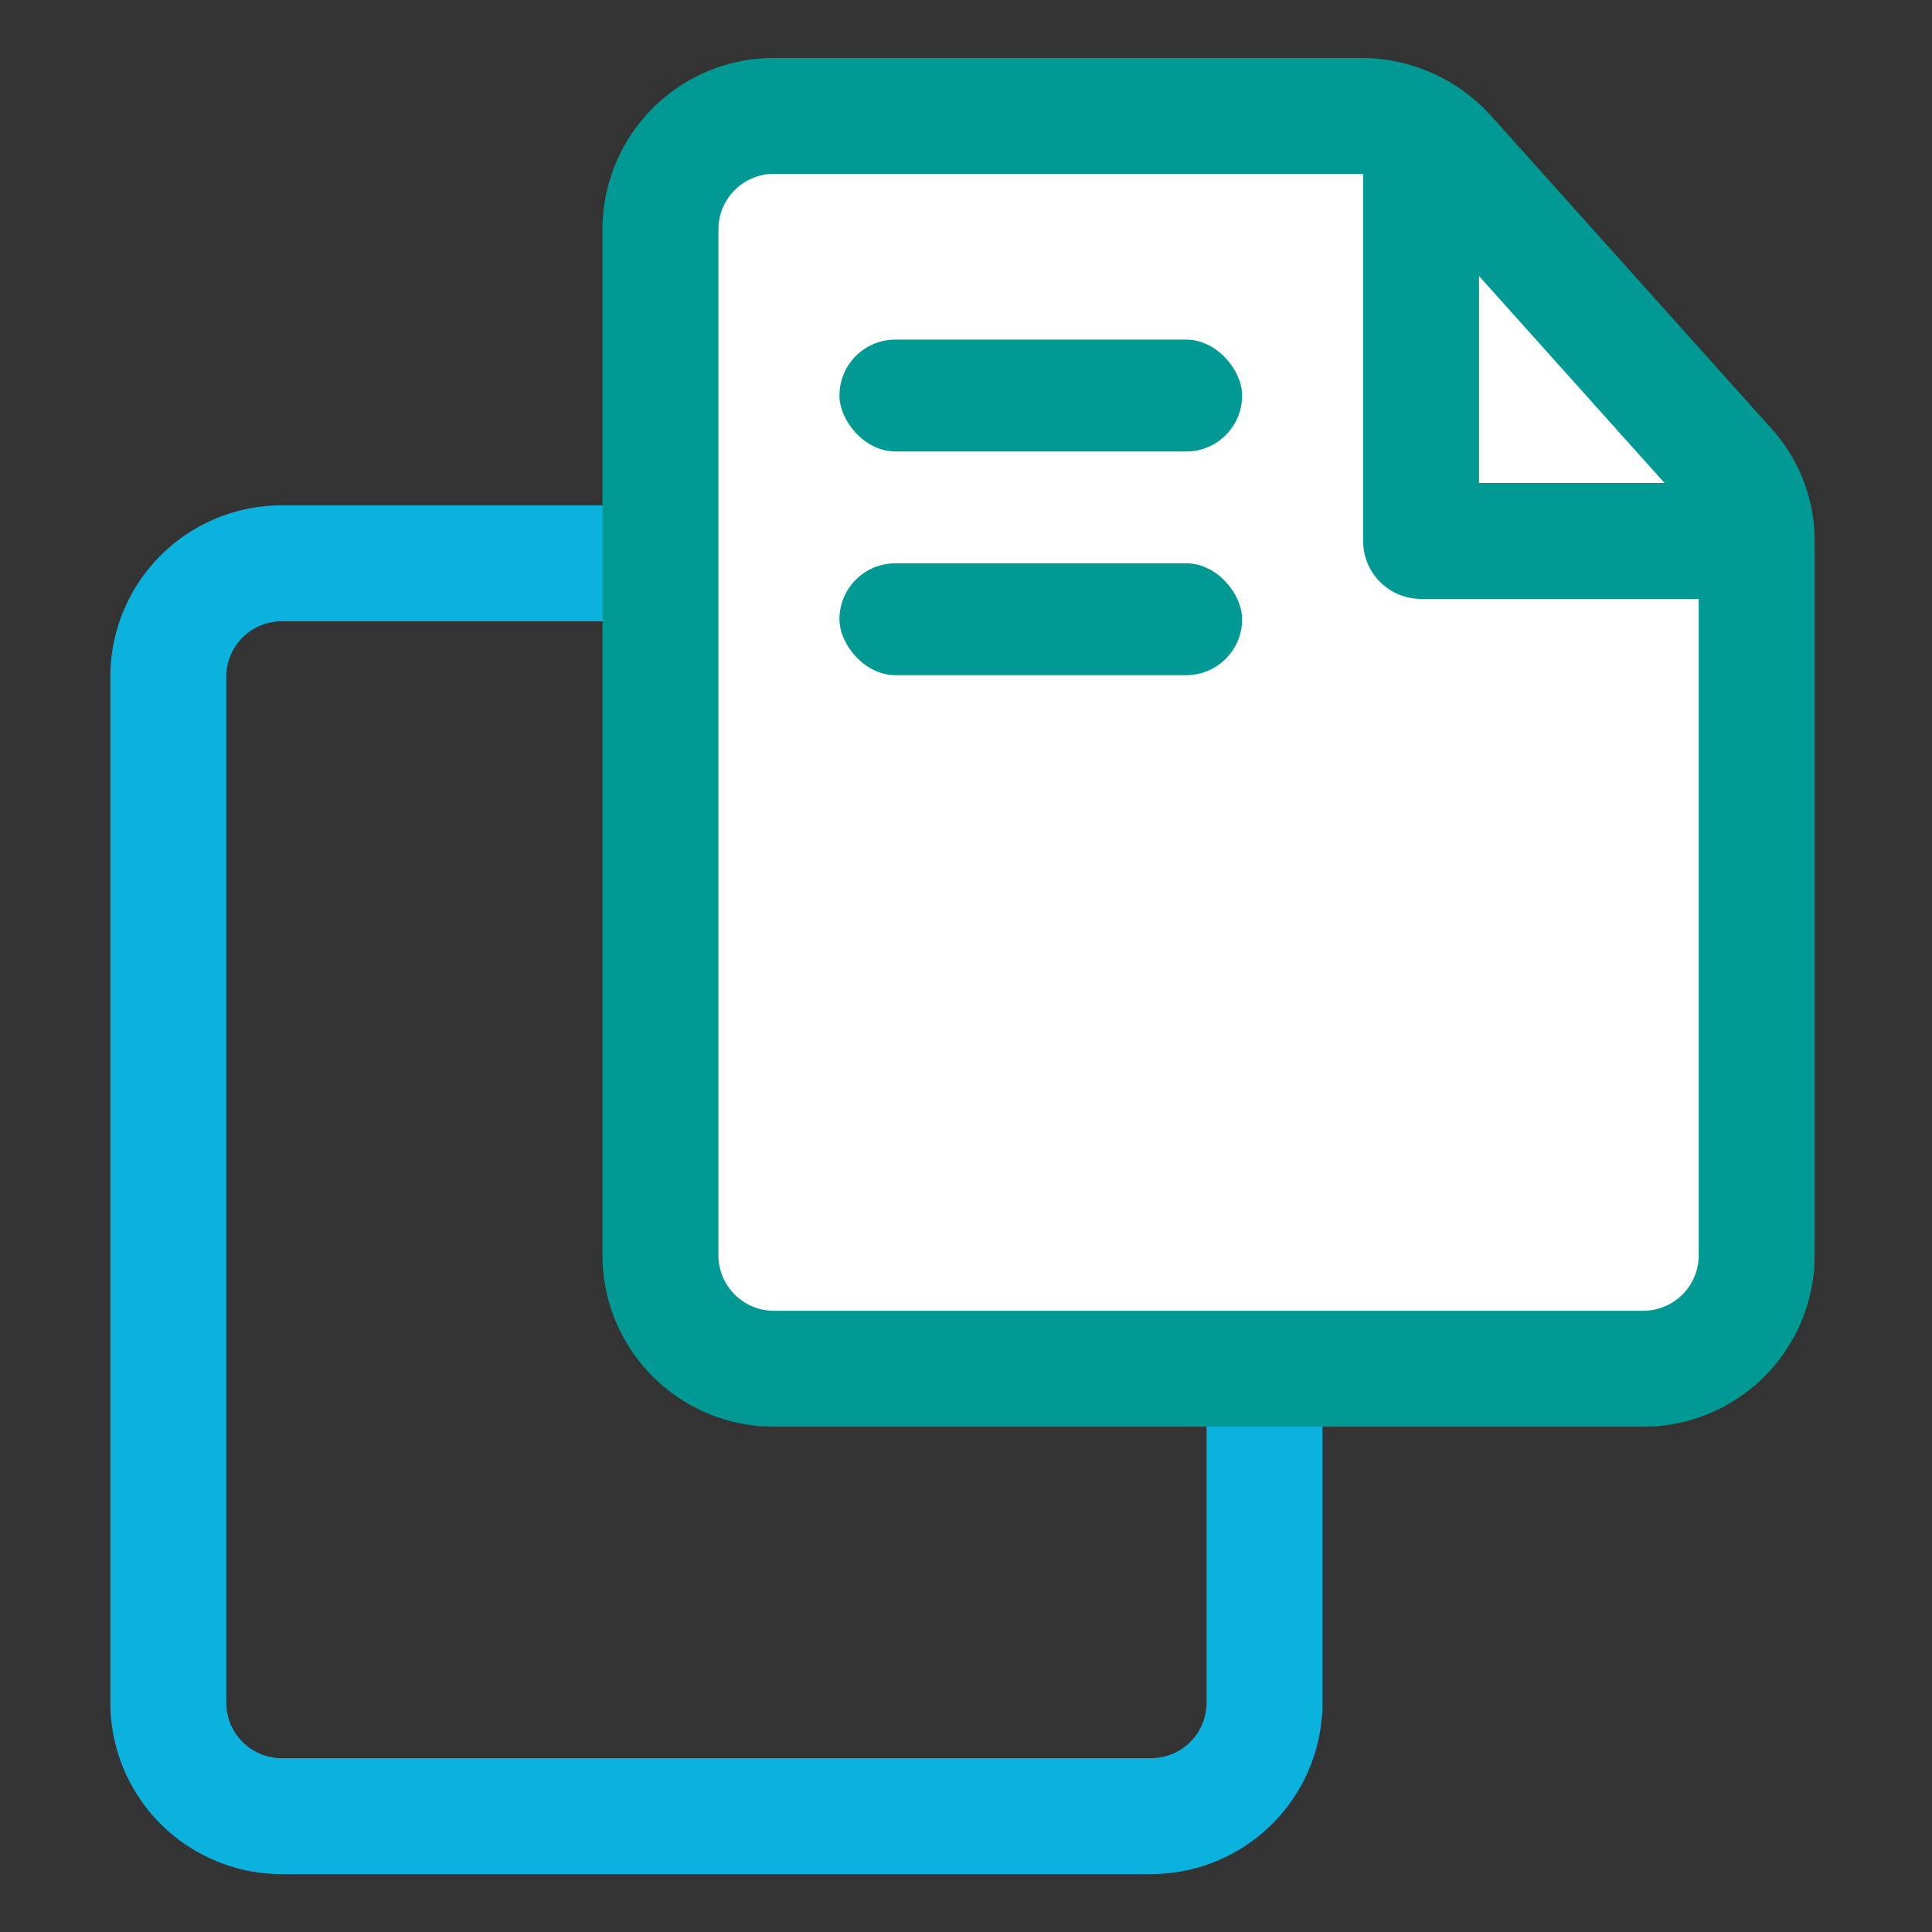 <svg xmlns="http://www.w3.org/2000/svg" width="50" height="50"><rect width="100%" height="100%" fill="#333333" stroke="none"/><defs><style>.cls-5{fill:#009994}</style></defs><g id="icon_service_03" transform="translate(-916 -4160)"><path id="box" fill="none" d="M0 0h50v50H0z" transform="translate(916 4160)"/><g id="icon" transform="translate(920.356 4163)"><path id="Stroke_1" fill="none" stroke="#0cb2de" stroke-linecap="round" stroke-linejoin="round" stroke-miterlimit="10" stroke-width="3" d="M0 17.314v-2.851a2.937 2.937 0 012.987-2.884h15.134a3.034 3.034 0 012.26 1l7.26 8.1a2.823 2.823 0 01.728 1.886v18.552a2.936 2.936 0 01-2.987 2.884H2.987A2.937 2.937 0 010 41.117V17.314z"/><g id="上" transform="translate(12.737)"><path id="Stroke_1-2" fill="#fff" stroke="#009994" stroke-linecap="round" stroke-linejoin="round" stroke-miterlimit="10" stroke-width="3" d="M0 5.735V2.884A2.937 2.937 0 012.987 0h15.134a3.034 3.034 0 012.26 1l7.26 8.1a2.823 2.823 0 01.728 1.886v18.552a2.936 2.936 0 01-2.987 2.884H2.987A2.937 2.937 0 010 29.538V5.735z"/><path id="Stroke_3" fill="none" stroke="#009994" stroke-linecap="round" stroke-linejoin="round" stroke-miterlimit="10" stroke-width="3" d="M19.684.579V11h8.684"/><g id="ライン" transform="translate(4.632 5.789)"><rect id="Rectangle" width="10.421" height="2.895" class="cls-5" rx="1.447" transform="translate(0 5.789)"/><rect id="Rectangle-2" width="10.421" height="2.895" class="cls-5" rx="1.447"/></g></g></g></g></svg>